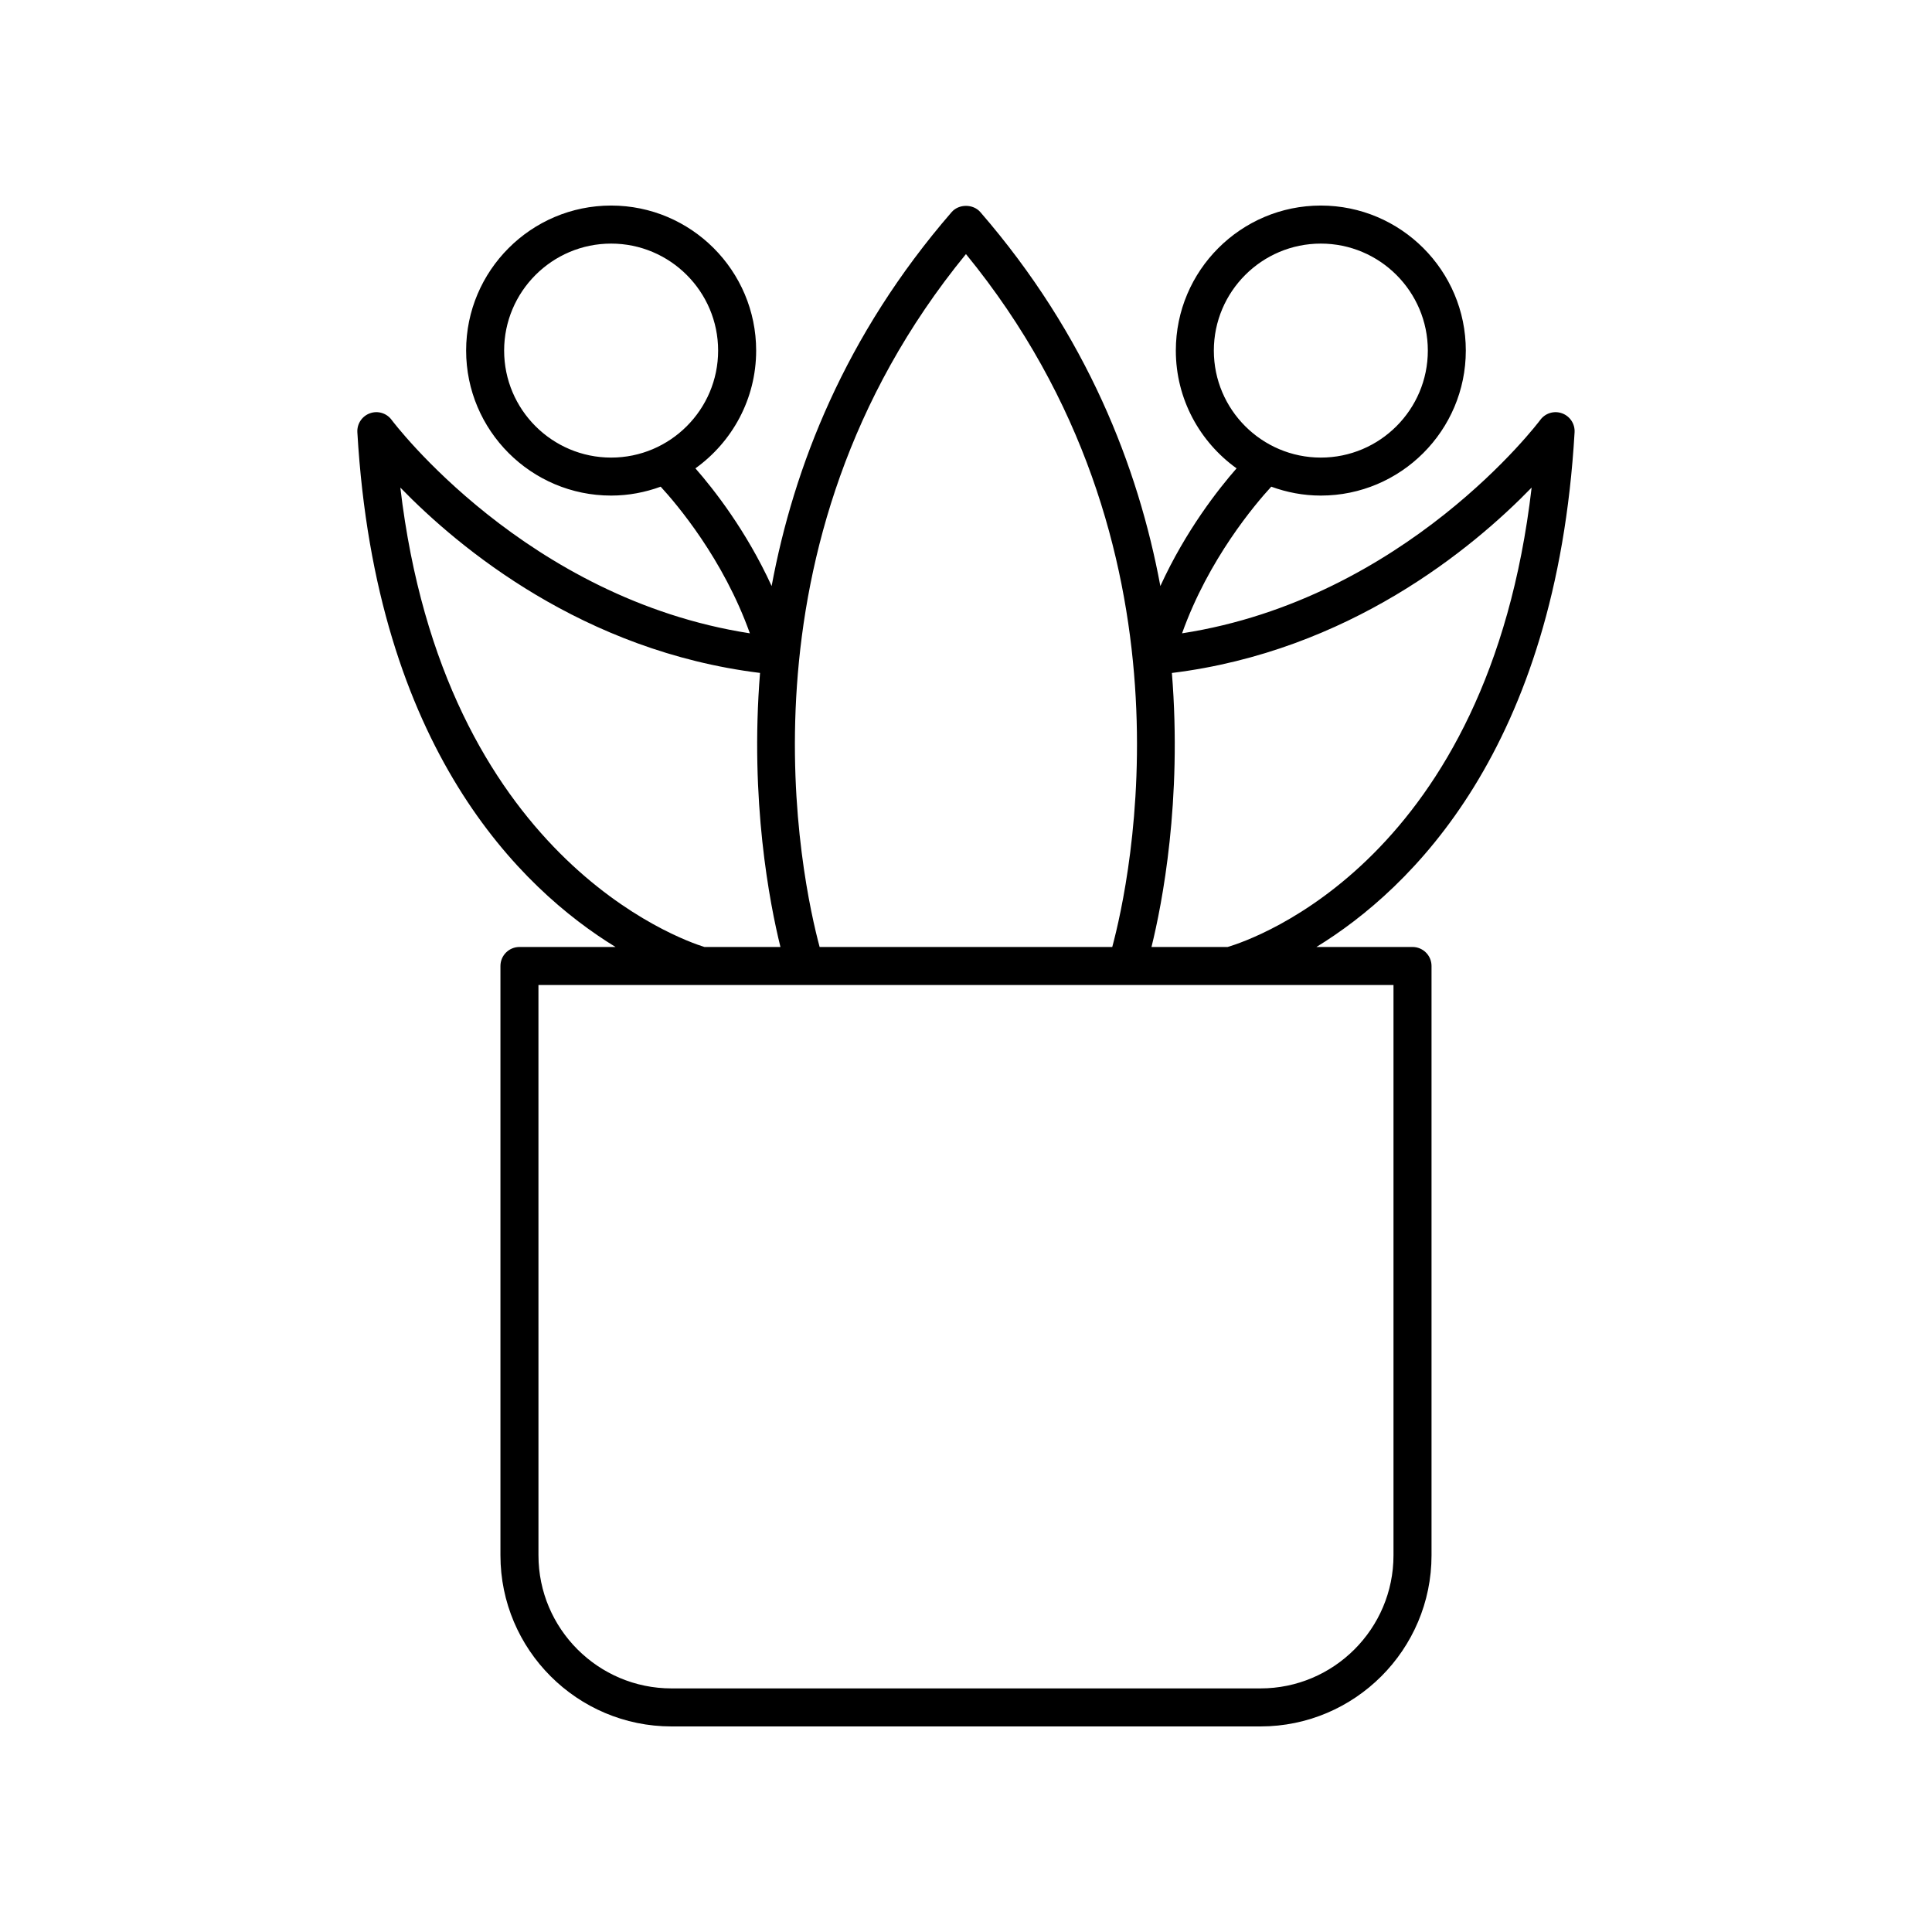 <?xml version="1.0" encoding="UTF-8"?>
<!-- The Best Svg Icon site in the world: iconSvg.co, Visit us! https://iconsvg.co -->
<svg fill="#000000" width="800px" height="800px" version="1.1" viewBox="144 144 512 512" xmlns="http://www.w3.org/2000/svg">
 <path d="m307.13 394.96h-25.469c-2.781 0-5.039 2.254-5.039 5.039v156.18c0 25 20.344 45.344 45.344 45.344h156.06c25 0 45.344-20.344 45.344-45.344v-156.18c0-2.781-2.254-5.039-5.039-5.039h-25.469c25.059-15.363 63.539-52.414 68.418-136.4 0.129-2.227-1.223-4.269-3.32-5.027-2.098-0.766-4.445-0.051-5.766 1.746-0.363 0.492-35.668 47.387-94.934 56.559 7.035-19.707 19.367-34.219 23.637-38.863 4.106 1.5 8.512 2.359 13.129 2.359 21.191 0 38.43-17.238 38.43-38.43 0.012-21.191-17.23-38.43-38.418-38.43-21.191 0-38.43 17.238-38.43 38.43 0 12.859 6.371 24.234 16.098 31.215-4.844 5.523-13.484 16.516-20.199 31.191-5.852-31.492-19.438-66.469-47.699-99.094-1.914-2.211-5.703-2.211-7.617 0-28.262 32.625-41.848 67.602-47.699 99.094-6.715-14.672-15.355-25.668-20.199-31.191 9.727-6.981 16.098-18.355 16.098-31.215 0-21.191-17.242-38.43-38.43-38.43-21.191 0-38.43 17.238-38.43 38.43s17.238 38.43 38.43 38.43c4.617 0 9.027-0.859 13.129-2.359 4.269 4.644 16.602 19.156 23.637 38.863-59.266-9.172-94.566-56.066-94.934-56.559-1.324-1.797-3.672-2.516-5.766-1.746-2.098 0.758-3.445 2.801-3.32 5.027 4.887 83.984 43.363 121.04 68.422 136.4zm158.55-158.05c0-15.633 12.719-28.355 28.355-28.355 15.633 0 28.355 12.719 28.355 28.355 0 15.633-12.719 28.355-28.355 28.355-15.637-0.004-28.355-12.723-28.355-28.355zm-188.08 0c0-15.633 12.723-28.355 28.355-28.355 15.633 0 28.355 12.719 28.355 28.355 0 15.633-12.719 28.355-28.355 28.355-15.633-0.004-28.355-12.723-28.355-28.355zm235.69 319.27c0 19.445-15.82 35.266-35.266 35.266h-156.06c-19.445 0-35.266-15.82-35.266-35.266l-0.004-151.14h43.23c0.008 0 0.012 0.004 0.02 0.004 0.004 0 0.008-0.004 0.012-0.004h140.07c0.004 0 0.008 0.004 0.016 0.004 0.004 0 0.012-0.004 0.02-0.004h43.227zm36.609-282.97c-11.453 98.438-73.449 119.64-80.562 121.75h-20.18c2.856-11.566 8.137-38.758 5.406-72.617 46.852-5.785 79.68-33.004 95.336-49.133zm-149.91-61.875c63.137 77.188 43.375 166.5 38.773 183.62h-77.551c-4.602-17.125-24.359-106.44 38.777-183.62zm-54.57 111c-2.731 33.859 2.547 61.055 5.406 72.621h-20.156c-6.301-1.949-69.043-23.844-80.574-121.74 15.656 16.129 48.48 43.34 95.324 49.117z"/>
</svg>